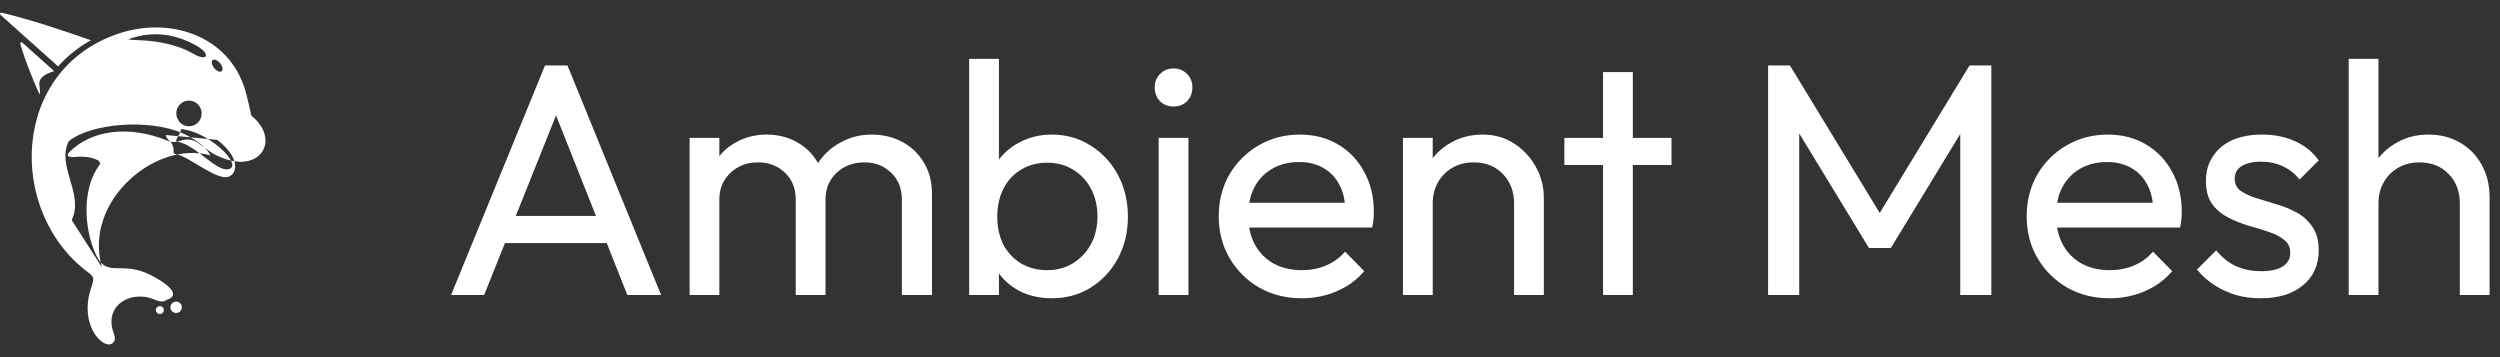 <svg width="189" height="27" viewBox="0 0 189 27" fill="#FFFFFF" xmlns="http://www.w3.org/2000/svg">
<rect x="0" y="0" width="189" height="27" fill="#333333" stroke="none"/>
<path fill-rule="evenodd" clip-rule="evenodd" d="M2.987 7.143C2.457 5.933 2.006 4.864 1.565 3.44C1.492 3.202 1.575 3.12 1.723 3.253L4.092 5.375C2.394 5.926 3.192 6.52 2.987 7.143ZM6.873 3.043C4.662 2.267 2.422 1.518 0.171 0.969C0.012 0.931 -0.059 1.037 0.059 1.142L4.393 5.02C5.068 4.256 5.894 3.585 6.873 3.043ZM5.421 16.639C6.185 17.831 6.948 19.023 7.712 20.215C6.255 15.231 11.777 10.56 15.898 11.748C15.639 11.108 14.632 10.443 13.807 10.079C11.256 8.954 6.831 9.322 5.196 10.682C4.246 12.591 6.373 14.64 5.421 16.639ZM12.53 10.207C12.606 10.609 12.995 10.665 13.071 11.066C13.21 11.271 13.007 11.615 13.241 11.641C14.243 11.753 16.444 13.768 17.342 13.333C17.998 13.015 18.085 11.857 16.43 10.576C14.458 10.4 14.503 10.38 12.53 10.207ZM13.678 9.76C13.725 10.015 13.132 10.664 13.387 10.708C14.516 10.903 15.627 12.127 16.466 12.587C16.787 12.762 17.132 12.875 17.393 12.748C18.25 12.329 15.666 9.899 13.678 9.76ZM18.477 12.216C17.931 12.288 17.11 12.116 16.317 11.723C15.787 11.46 14.999 10.748 14.649 10.629C13.738 10.32 13.493 10.976 12.654 10.633C9.675 9.419 6.844 9.86 5.221 11.522C4.994 11.754 5.178 11.914 5.609 11.87C6.178 11.811 6.849 11.841 7.349 12.09C7.558 12.194 7.606 12.352 7.513 12.479C6.165 14.293 6.368 17.302 7.217 19.174C7.574 19.963 7.925 20.26 8.723 20.276C9.401 20.29 10.113 20.251 10.992 20.612C11.785 20.939 14.088 22.21 12.586 22.67C12.419 22.833 12.089 22.831 11.724 22.665C10.032 21.901 7.949 22.966 8.523 24.972C8.623 25.322 8.773 25.555 8.632 25.802C8.111 26.72 5.944 24.867 6.841 21.915C7.08 21.131 7.216 21.002 6.681 20.605C0.519 16.045 0.764 5.285 8.97 2.537C12.902 1.22 17.323 2.734 18.532 6.797C18.659 7.225 18.921 8.337 19.004 8.744C20.721 10.113 20.236 12.03 18.477 12.216ZM12.04 23.143C11.876 23.168 11.762 23.32 11.787 23.484C11.812 23.648 11.964 23.761 12.128 23.737C12.292 23.712 12.405 23.56 12.381 23.396C12.356 23.232 12.205 23.119 12.04 23.143ZM13.253 22.806C13.018 22.841 12.855 23.059 12.89 23.295C12.925 23.53 13.143 23.693 13.379 23.658C13.615 23.623 13.777 23.404 13.742 23.169C13.707 22.933 13.489 22.771 13.253 22.806ZM16.572 4.704C16.364 4.496 16.125 4.444 16.039 4.587C15.953 4.731 16.053 5.015 16.262 5.223C16.471 5.431 16.71 5.483 16.795 5.34C16.881 5.196 16.781 4.911 16.572 4.704ZM14.619 4.065C12.045 2.571 8.605 3.277 10.12 2.831C11.99 2.279 13.552 2.776 14.647 3.336C15.99 4.022 15.775 4.732 14.619 4.065ZM14.144 7.613C13.62 7.69 13.26 8.184 13.338 8.715C13.416 9.247 13.905 9.614 14.429 9.537C14.952 9.46 15.313 8.966 15.235 8.435C15.155 7.903 14.667 7.536 14.144 7.613Z" fill="#FFFFFF"/>
<path d="M185.963 22.3V15.375C185.963 14.475 185.679 13.733 185.113 13.15C184.546 12.567 183.813 12.275 182.913 12.275C182.313 12.275 181.779 12.408 181.312 12.675C180.846 12.942 180.479 13.308 180.213 13.775C179.946 14.242 179.812 14.775 179.812 15.375L178.888 14.85C178.888 13.95 179.088 13.15 179.488 12.45C179.888 11.75 180.446 11.2 181.163 10.8C181.879 10.383 182.688 10.175 183.588 10.175C184.488 10.175 185.279 10.375 185.963 10.775C186.663 11.175 187.213 11.733 187.613 12.45C188.013 13.167 188.213 13.992 188.213 14.925V22.3H185.963ZM177.562 22.3V4.45H179.812V22.3H177.562Z" fill="#FFFFFF"/>
<path d="M170.919 22.55C170.252 22.55 169.619 22.467 169.019 22.3C168.435 22.117 167.894 21.867 167.394 21.55C166.894 21.217 166.46 20.825 166.094 20.375L167.544 18.925C167.977 19.459 168.477 19.858 169.044 20.125C169.61 20.375 170.244 20.5 170.944 20.5C171.644 20.5 172.185 20.384 172.569 20.15C172.952 19.9 173.144 19.558 173.144 19.125C173.144 18.692 172.985 18.358 172.669 18.125C172.369 17.875 171.977 17.675 171.494 17.525C171.01 17.358 170.494 17.2 169.944 17.05C169.41 16.884 168.902 16.675 168.419 16.425C167.935 16.175 167.535 15.834 167.219 15.4C166.919 14.967 166.769 14.392 166.769 13.675C166.769 12.959 166.944 12.342 167.294 11.825C167.644 11.292 168.127 10.883 168.744 10.6C169.377 10.317 170.135 10.175 171.019 10.175C171.952 10.175 172.777 10.342 173.494 10.675C174.227 10.992 174.827 11.475 175.294 12.125L173.844 13.575C173.51 13.142 173.094 12.809 172.594 12.575C172.11 12.342 171.56 12.225 170.944 12.225C170.294 12.225 169.794 12.342 169.444 12.575C169.11 12.792 168.944 13.1 168.944 13.5C168.944 13.9 169.094 14.209 169.394 14.425C169.694 14.642 170.085 14.825 170.569 14.975C171.069 15.125 171.585 15.284 172.119 15.45C172.652 15.6 173.16 15.809 173.644 16.075C174.127 16.342 174.519 16.7 174.819 17.15C175.135 17.6 175.294 18.192 175.294 18.925C175.294 20.042 174.894 20.925 174.094 21.575C173.31 22.225 172.252 22.55 170.919 22.55Z" fill="#FFFFFF"/>
<path d="M159.492 22.55C158.308 22.55 157.242 22.284 156.292 21.75C155.342 21.2 154.592 20.459 154.042 19.525C153.492 18.592 153.217 17.534 153.217 16.35C153.217 15.184 153.483 14.133 154.017 13.2C154.567 12.267 155.3 11.534 156.217 11C157.15 10.45 158.192 10.175 159.342 10.175C160.442 10.175 161.408 10.425 162.242 10.925C163.092 11.425 163.75 12.117 164.217 13C164.7 13.883 164.942 14.883 164.942 16C164.942 16.167 164.933 16.35 164.917 16.55C164.9 16.733 164.867 16.95 164.817 17.2H154.792V15.325H163.617L162.792 16.05C162.792 15.25 162.65 14.575 162.367 14.025C162.083 13.459 161.683 13.025 161.167 12.725C160.65 12.409 160.025 12.25 159.292 12.25C158.525 12.25 157.85 12.417 157.267 12.75C156.683 13.084 156.233 13.55 155.917 14.15C155.6 14.75 155.442 15.459 155.442 16.275C155.442 17.108 155.608 17.842 155.942 18.475C156.275 19.092 156.75 19.575 157.367 19.925C157.983 20.259 158.692 20.425 159.492 20.425C160.158 20.425 160.767 20.308 161.317 20.075C161.883 19.842 162.367 19.492 162.767 19.025L164.217 20.5C163.65 21.167 162.95 21.675 162.117 22.025C161.3 22.375 160.425 22.55 159.492 22.55Z" fill="#FFFFFF"/>
<path d="M133.67 22.3V4.95H135.32L142.67 17.025H141.545L148.895 4.95H150.545V22.3H148.195V9.075L148.745 9.225L142.945 18.75H141.295L135.495 9.225L136.02 9.075V22.3H133.67Z" fill="#FFFFFF"/>
<path d="M121.191 22.3V5.45H123.441V22.3H121.191ZM118.266 12.475V10.425H126.366V12.475H118.266Z" fill="#FFFFFF"/>
<path d="M114.464 22.3V15.375C114.464 14.475 114.181 13.733 113.614 13.15C113.048 12.567 112.314 12.275 111.414 12.275C110.814 12.275 110.281 12.409 109.814 12.675C109.348 12.942 108.981 13.309 108.714 13.775C108.448 14.242 108.314 14.775 108.314 15.375L107.389 14.85C107.389 13.95 107.589 13.15 107.989 12.45C108.389 11.75 108.948 11.2 109.664 10.8C110.381 10.383 111.189 10.175 112.089 10.175C112.989 10.175 113.781 10.4 114.464 10.85C115.164 11.3 115.714 11.892 116.114 12.625C116.514 13.342 116.714 14.108 116.714 14.925V22.3H114.464ZM106.064 22.3V10.425H108.314V22.3H106.064Z" fill="#FFFFFF"/>
<path d="M98.412 22.55C97.228 22.55 96.162 22.284 95.212 21.75C94.262 21.2 93.512 20.459 92.962 19.525C92.412 18.592 92.137 17.534 92.137 16.35C92.137 15.184 92.403 14.133 92.937 13.2C93.487 12.267 94.22 11.534 95.137 11C96.07 10.45 97.112 10.175 98.262 10.175C99.362 10.175 100.328 10.425 101.162 10.925C102.012 11.425 102.67 12.117 103.137 13C103.62 13.883 103.862 14.883 103.862 16C103.862 16.167 103.853 16.35 103.837 16.55C103.82 16.733 103.787 16.95 103.737 17.2H93.712V15.325H102.537L101.712 16.05C101.712 15.25 101.57 14.575 101.287 14.025C101.003 13.459 100.603 13.025 100.087 12.725C99.57 12.409 98.945 12.25 98.212 12.25C97.445 12.25 96.77 12.417 96.187 12.75C95.603 13.084 95.153 13.55 94.837 14.15C94.52 14.75 94.362 15.459 94.362 16.275C94.362 17.108 94.528 17.842 94.862 18.475C95.195 19.092 95.67 19.575 96.287 19.925C96.903 20.259 97.612 20.425 98.412 20.425C99.078 20.425 99.687 20.308 100.237 20.075C100.803 19.842 101.287 19.492 101.687 19.025L103.137 20.5C102.57 21.167 101.87 21.675 101.037 22.025C100.22 22.375 99.345 22.55 98.412 22.55Z" fill="#FFFFFF"/>
<path d="M87.595 22.3V10.425H89.845V22.3H87.595ZM88.72 8.05C88.303 8.05 87.962 7.917 87.695 7.65C87.428 7.367 87.295 7.017 87.295 6.6C87.295 6.2 87.428 5.867 87.695 5.6C87.962 5.317 88.303 5.175 88.72 5.175C89.137 5.175 89.478 5.317 89.745 5.6C90.012 5.867 90.145 6.2 90.145 6.6C90.145 7.017 90.012 7.367 89.745 7.65C89.478 7.917 89.137 8.05 88.72 8.05Z" fill="#FFFFFF"/>
<path d="M79.519 22.55C78.62 22.55 77.803 22.367 77.07 22C76.353 21.617 75.778 21.092 75.344 20.425C74.911 19.758 74.669 19 74.62 18.15V14.575C74.669 13.708 74.911 12.95 75.344 12.3C75.794 11.633 76.378 11.117 77.094 10.75C77.828 10.367 78.636 10.175 79.519 10.175C80.603 10.175 81.578 10.45 82.445 11C83.328 11.55 84.019 12.292 84.519 13.225C85.019 14.158 85.269 15.208 85.269 16.375C85.269 17.542 85.019 18.592 84.519 19.525C84.019 20.458 83.328 21.2 82.445 21.75C81.578 22.283 80.603 22.55 79.519 22.55ZM79.144 20.425C79.894 20.425 80.553 20.25 81.12 19.9C81.686 19.55 82.136 19.075 82.469 18.475C82.803 17.858 82.969 17.15 82.969 16.35C82.969 15.567 82.803 14.867 82.469 14.25C82.136 13.633 81.686 13.158 81.12 12.825C80.553 12.475 79.903 12.3 79.169 12.3C78.419 12.3 77.761 12.475 77.195 12.825C76.628 13.158 76.186 13.633 75.87 14.25C75.553 14.867 75.394 15.575 75.394 16.375C75.394 17.158 75.544 17.858 75.844 18.475C76.161 19.075 76.603 19.55 77.169 19.9C77.753 20.25 78.411 20.425 79.144 20.425ZM73.269 22.3V4.45H75.519V13.325L75.094 16.2L75.519 19.1V22.3H73.269Z" fill="#FFFFFF"/>
<path d="M52.133 22.3V10.425H54.383V22.3H52.133ZM60.158 22.3V15.125C60.158 14.242 59.883 13.55 59.333 13.05C58.8 12.534 58.124 12.275 57.308 12.275C56.758 12.275 56.266 12.392 55.833 12.625C55.4 12.858 55.05 13.184 54.783 13.6C54.516 14.017 54.383 14.517 54.383 15.1L53.458 14.65C53.458 13.75 53.65 12.967 54.033 12.3C54.433 11.633 54.974 11.117 55.658 10.75C56.341 10.367 57.108 10.175 57.958 10.175C58.791 10.175 59.541 10.358 60.208 10.725C60.891 11.092 61.425 11.608 61.808 12.275C62.208 12.942 62.408 13.733 62.408 14.65V22.3H60.158ZM68.183 22.3V15.125C68.183 14.242 67.908 13.55 67.358 13.05C66.825 12.534 66.158 12.275 65.358 12.275C64.808 12.275 64.308 12.392 63.858 12.625C63.425 12.858 63.075 13.184 62.808 13.6C62.541 14.017 62.408 14.517 62.408 15.1L61.133 14.65C61.183 13.733 61.425 12.95 61.858 12.3C62.308 11.633 62.883 11.117 63.583 10.75C64.283 10.367 65.049 10.175 65.883 10.175C66.749 10.175 67.525 10.358 68.208 10.725C68.891 11.092 69.433 11.608 69.833 12.275C70.249 12.942 70.458 13.742 70.458 14.675V22.3H68.183Z" fill="#FFFFFF"/>
<path d="M34.102 22.3L41.202 4.95H42.902L49.977 22.3H47.427L41.602 7.625H42.477L36.602 22.3H34.102ZM37.477 18.375V16.325H46.602V18.375H37.477Z" fill="#FFFFFF"/>
</svg>
